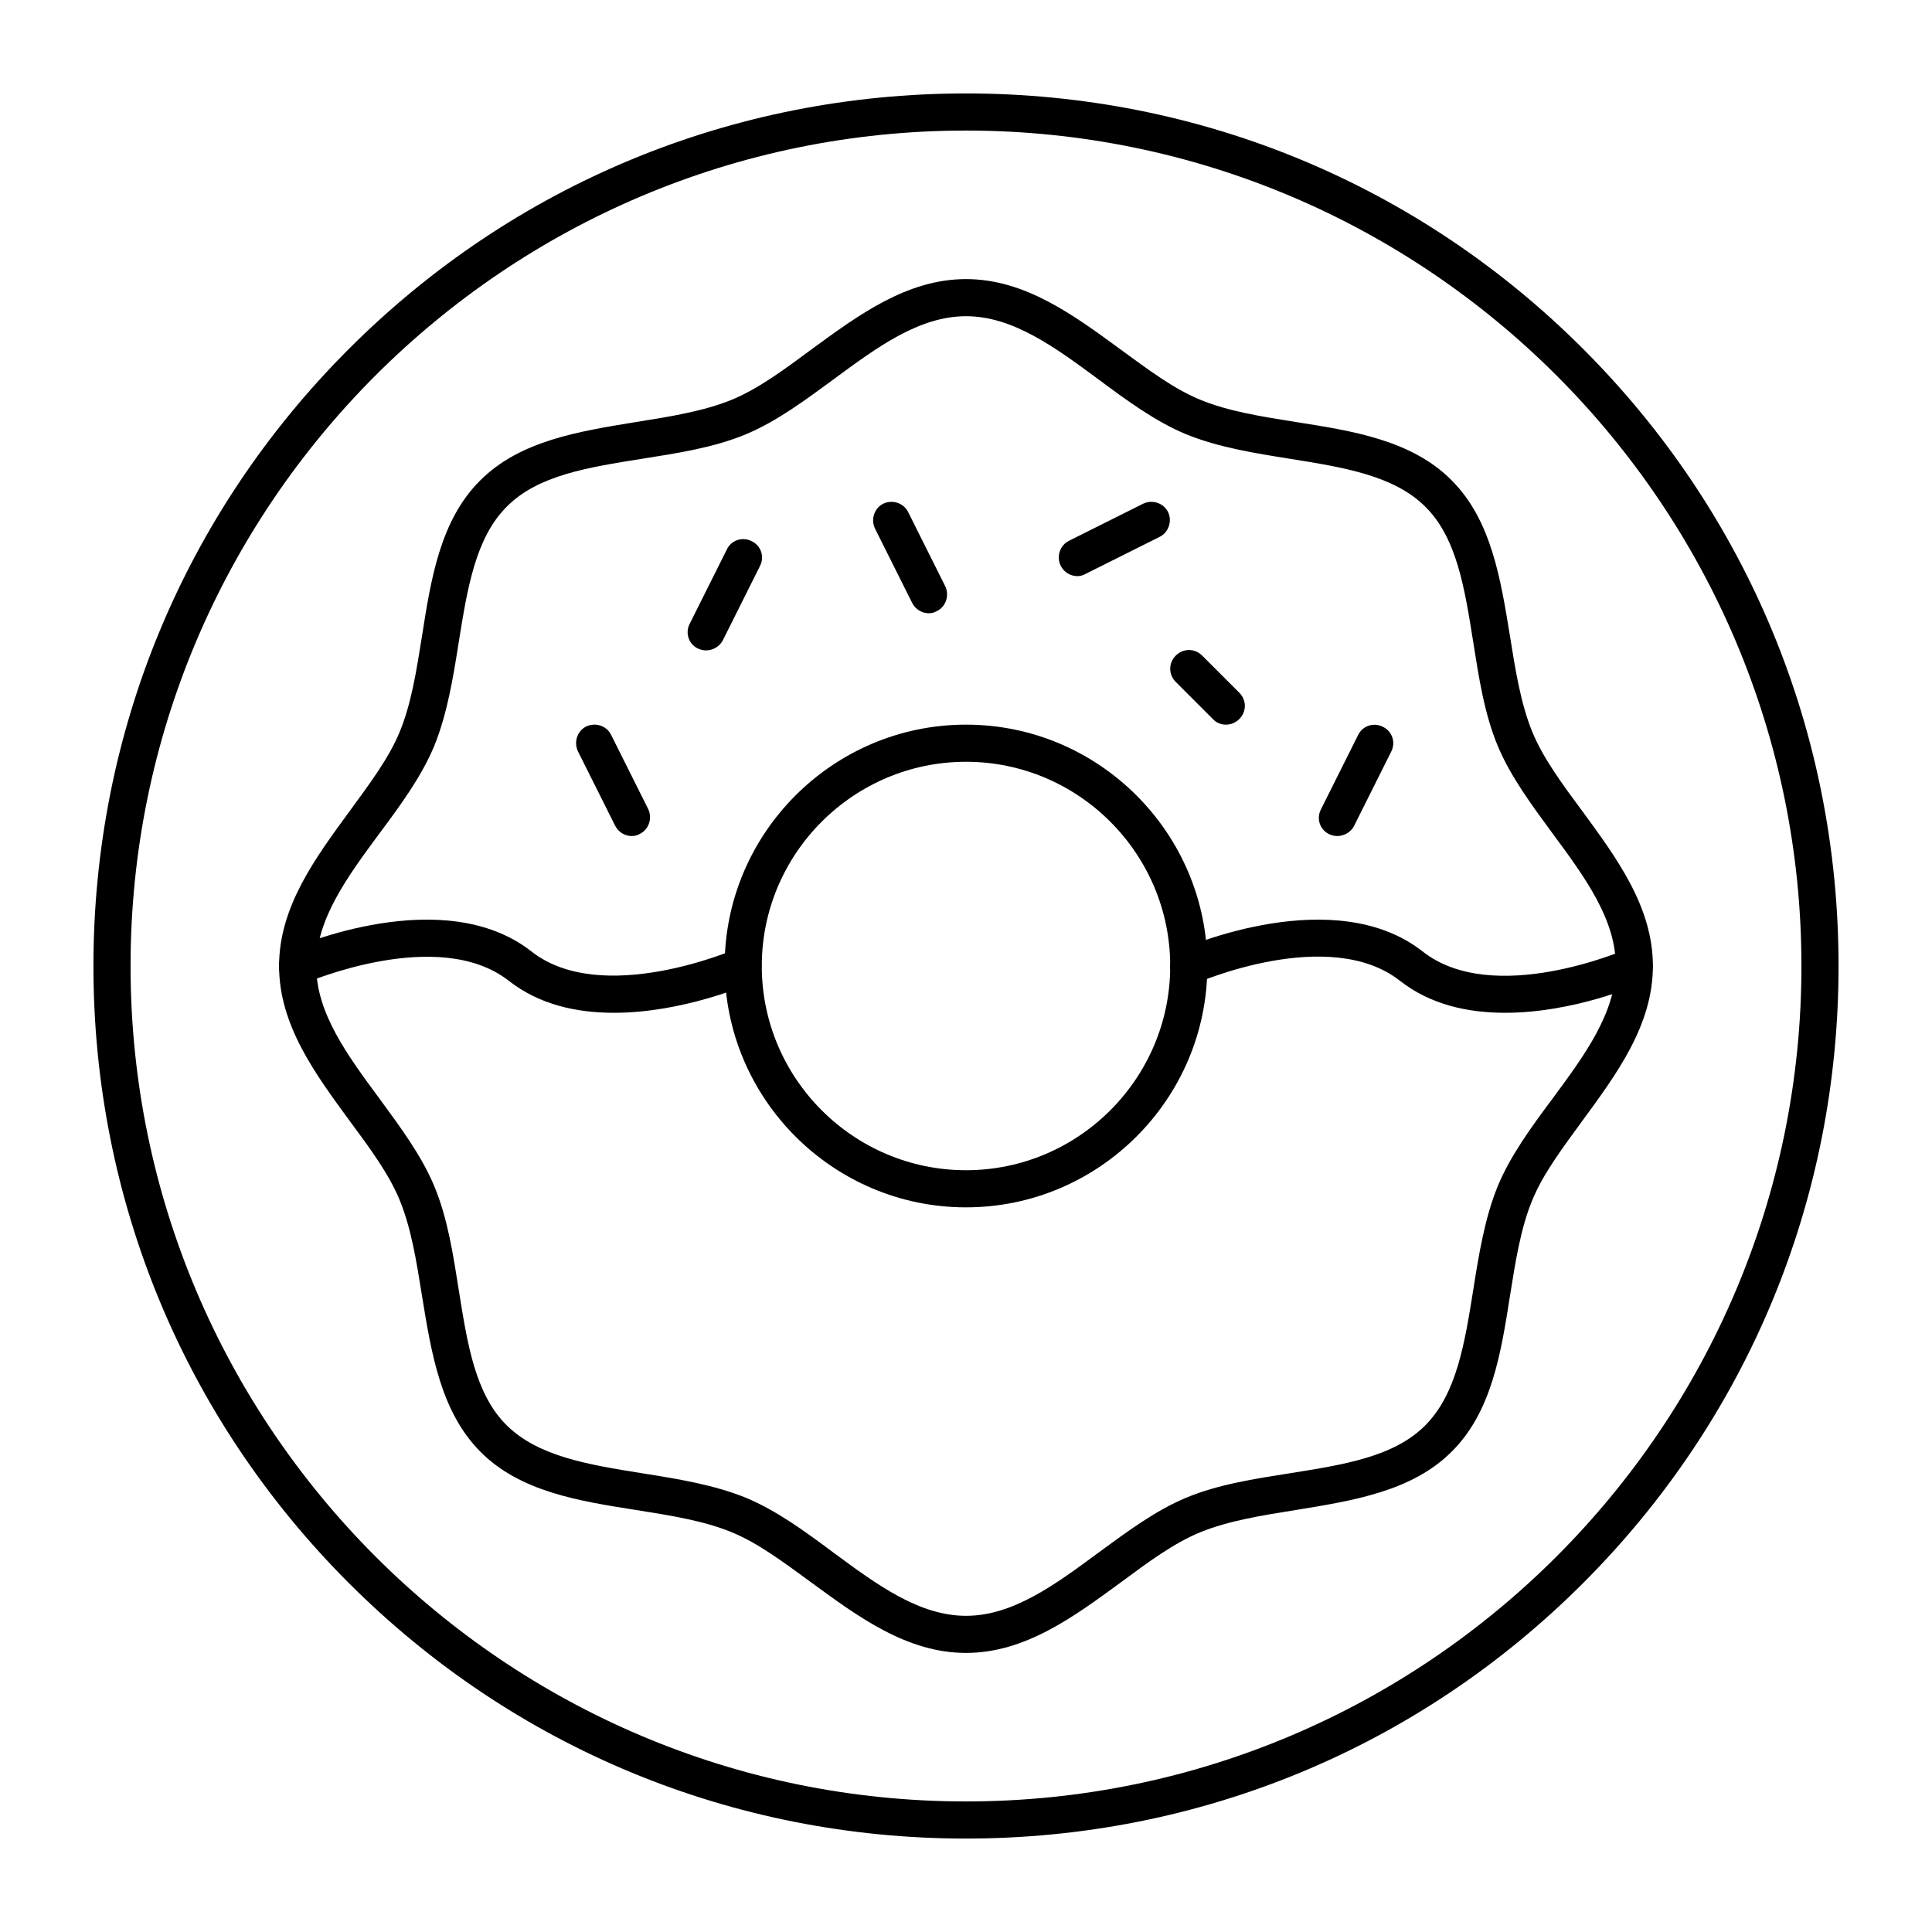 <?xml version="1.0" encoding="UTF-8"?>
<!-- Uploaded to: SVG Find, www.svgrepo.com, Generator: SVG Find Mixer Tools -->
<svg fill="#000000" width="800px" height="800px" version="1.1" viewBox="144 144 512 512" xmlns="http://www.w3.org/2000/svg">
 <g>
  <path d="m400 631.24c-61.797 0-119.85-24.008-163.54-67.699-43.691-43.688-67.699-101.75-67.699-163.54 0-61.797 24.008-119.85 67.699-163.54 43.691-43.691 101.75-67.699 163.54-67.699s119.85 24.008 163.54 67.699c43.688 43.691 67.695 101.75 67.695 163.54s-24.008 119.85-67.699 163.54c-43.688 43.688-101.75 67.695-163.54 67.695zm0-452.64c-122.12 0-221.4 99.285-221.4 221.4 0 122.11 99.285 221.4 221.4 221.4 122.11 0 221.4-99.285 221.4-221.4-0.004-122.12-99.289-221.4-221.4-221.4z"/>
  <path d="m400 463.96c-35.227 0-63.961-28.734-63.961-63.961 0-35.227 28.734-63.961 63.961-63.961s63.961 28.734 63.961 63.961c-0.004 35.23-28.734 63.961-63.961 63.961zm0-118.08c-29.816 0-54.121 24.305-54.121 54.121s24.305 54.121 54.121 54.121 54.121-24.305 54.121-54.121c-0.004-29.816-24.309-54.121-54.121-54.121z"/>
  <path d="m400 582.04c-15.645 0-28.535-9.543-41.031-18.695-7.281-5.312-14.07-10.43-21.059-13.285-7.379-3.051-16.137-4.43-25.387-5.902-15.055-2.363-30.699-4.82-41.23-15.449-10.527-10.629-12.988-26.176-15.449-41.23-1.477-9.25-2.856-17.91-5.902-25.387-2.856-6.988-7.969-13.875-13.285-21.059-9.152-12.496-18.699-25.387-18.699-41.031s9.543-28.535 18.695-41.031c5.312-7.281 10.43-14.07 13.285-21.059 3.051-7.379 4.43-16.137 5.902-25.387 2.363-15.055 4.82-30.699 15.449-41.23 10.527-10.527 26.176-12.988 41.23-15.449 9.25-1.477 17.91-2.856 25.387-5.902 6.988-2.856 13.875-7.969 21.059-13.285 12.496-9.152 25.387-18.695 41.031-18.695 15.645 0 28.535 9.543 41.031 18.695 7.281 5.312 14.07 10.43 21.059 13.285 7.379 3.051 16.137 4.43 25.387 5.902 15.055 2.363 30.699 4.82 41.23 15.449 10.527 10.527 12.988 26.176 15.449 41.23 1.477 9.25 2.856 17.91 5.902 25.387 2.856 6.988 7.969 13.875 13.285 21.059 9.152 12.496 18.695 25.387 18.695 41.031s-9.543 28.535-18.695 41.031c-5.312 7.281-10.43 14.07-13.285 21.059-3.051 7.379-4.43 16.137-5.902 25.387-2.363 15.055-4.82 30.699-15.449 41.23-10.527 10.527-26.176 12.988-41.23 15.449-9.25 1.477-17.91 2.856-25.387 5.902-6.988 2.856-13.875 7.969-21.059 13.285-12.492 9.152-25.383 18.695-41.027 18.695zm0-354.24c-12.398 0-23.52 8.168-35.227 16.828-7.379 5.41-15.055 11.121-23.125 14.465-8.461 3.543-18.203 5.019-27.551 6.496-14.168 2.262-27.551 4.328-35.816 12.695-8.266 8.266-10.43 21.648-12.695 35.816-1.477 9.348-3.051 19.09-6.496 27.551-3.344 8.07-8.953 15.742-14.465 23.125-8.66 11.707-16.828 22.828-16.828 35.227s8.168 23.52 16.828 35.227c5.41 7.379 11.121 15.055 14.465 23.125 3.543 8.461 5.019 18.203 6.496 27.551 2.262 14.168 4.328 27.551 12.695 35.816 8.363 8.266 21.648 10.43 35.816 12.695 9.348 1.477 19.09 3.051 27.551 6.496 8.07 3.344 15.742 8.953 23.125 14.465 11.711 8.66 22.828 16.828 35.227 16.828s23.52-8.168 35.227-16.828c7.379-5.41 15.055-11.121 23.125-14.465 8.461-3.543 18.203-5.019 27.551-6.496 14.168-2.262 27.551-4.328 35.816-12.695 8.266-8.266 10.43-21.648 12.695-35.816 1.477-9.348 3.051-19.09 6.496-27.551 3.344-8.07 8.953-15.742 14.465-23.125 8.66-11.711 16.828-22.828 16.828-35.227s-8.168-23.52-16.828-35.227c-5.41-7.379-11.121-15.055-14.465-23.125-3.543-8.461-5.019-18.203-6.496-27.551-2.262-14.168-4.328-27.551-12.695-35.816-8.266-8.266-21.648-10.43-35.816-12.695-9.348-1.477-19.09-3.051-27.551-6.496-8.07-3.344-15.742-8.953-23.125-14.465-11.711-8.66-22.828-16.828-35.227-16.828z"/>
  <path d="m306.71 412.4c-9.742 0-19.68-2.066-27.848-8.461-18.695-14.66-53.629 0.492-54.023 0.59-2.461 1.082-5.41 0-6.496-2.461-1.082-2.461 0-5.41 2.461-6.496 1.672-0.688 40.738-17.711 64.059 0.59 18.695 14.66 53.629-0.492 54.023-0.59 2.461-1.082 5.41 0 6.496 2.559 1.082 2.461 0 5.41-2.461 6.496-1.082 0.391-18.008 7.773-36.211 7.773z"/>
  <path d="m542.88 412.4c-9.742 0-19.68-2.066-27.848-8.461-18.793-14.762-53.629 0.492-54.023 0.59-2.461 1.082-5.41 0-6.496-2.461-1.082-2.461 0-5.41 2.461-6.496 1.672-0.688 40.738-17.711 64.059 0.59 18.793 14.762 53.629-0.492 54.023-0.59 2.461-1.082 5.41 0 6.496 2.461 1.082 2.461 0 5.41-2.461 6.496-1.082 0.488-18.008 7.871-36.211 7.871z"/>
  <path d="m311.44 365.56c-1.77 0-3.543-0.984-4.43-2.754l-9.84-19.68c-1.18-2.461-0.195-5.41 2.164-6.594 2.461-1.18 5.41-0.195 6.594 2.164l9.84 19.68c1.18 2.461 0.195 5.41-2.164 6.594-0.688 0.395-1.375 0.59-2.164 0.59z"/>
  <path d="m331.12 316.36c-0.789 0-1.477-0.195-2.164-0.492-2.461-1.18-3.445-4.133-2.164-6.594l9.84-19.68c1.18-2.461 4.133-3.445 6.594-2.164 2.461 1.18 3.445 4.133 2.164 6.594l-9.84 19.68c-0.887 1.672-2.656 2.656-4.43 2.656z"/>
  <path d="m390.16 306.52c-1.77 0-3.543-0.984-4.43-2.754l-9.84-19.68c-1.18-2.461-0.195-5.41 2.164-6.594 2.461-1.18 5.41-0.195 6.594 2.164l9.84 19.68c1.18 2.461 0.195 5.41-2.164 6.594-0.691 0.391-1.379 0.59-2.164 0.59z"/>
  <path d="m429.52 296.68c-1.77 0-3.543-0.984-4.43-2.754-1.18-2.461-0.195-5.41 2.164-6.594l19.68-9.84c2.461-1.18 5.41-0.195 6.594 2.164 1.18 2.363 0.195 5.41-2.164 6.594l-19.68 9.84c-0.688 0.391-1.379 0.59-2.164 0.59z"/>
  <path d="m468.88 336.04c-1.277 0-2.559-0.492-3.445-1.477l-9.84-9.84c-1.969-1.969-1.969-5.019 0-6.988s5.019-1.969 6.988 0l9.84 9.84c1.969 1.969 1.969 5.019 0 6.988-0.984 0.984-2.266 1.477-3.543 1.477z"/>
  <path d="m498.4 365.56c-0.789 0-1.477-0.195-2.164-0.492-2.461-1.18-3.445-4.133-2.164-6.594l9.84-19.68c1.18-2.461 4.133-3.445 6.594-2.164 2.461 1.18 3.445 4.133 2.164 6.594l-9.84 19.68c-0.887 1.672-2.656 2.656-4.43 2.656z"/>
 </g>
</svg>